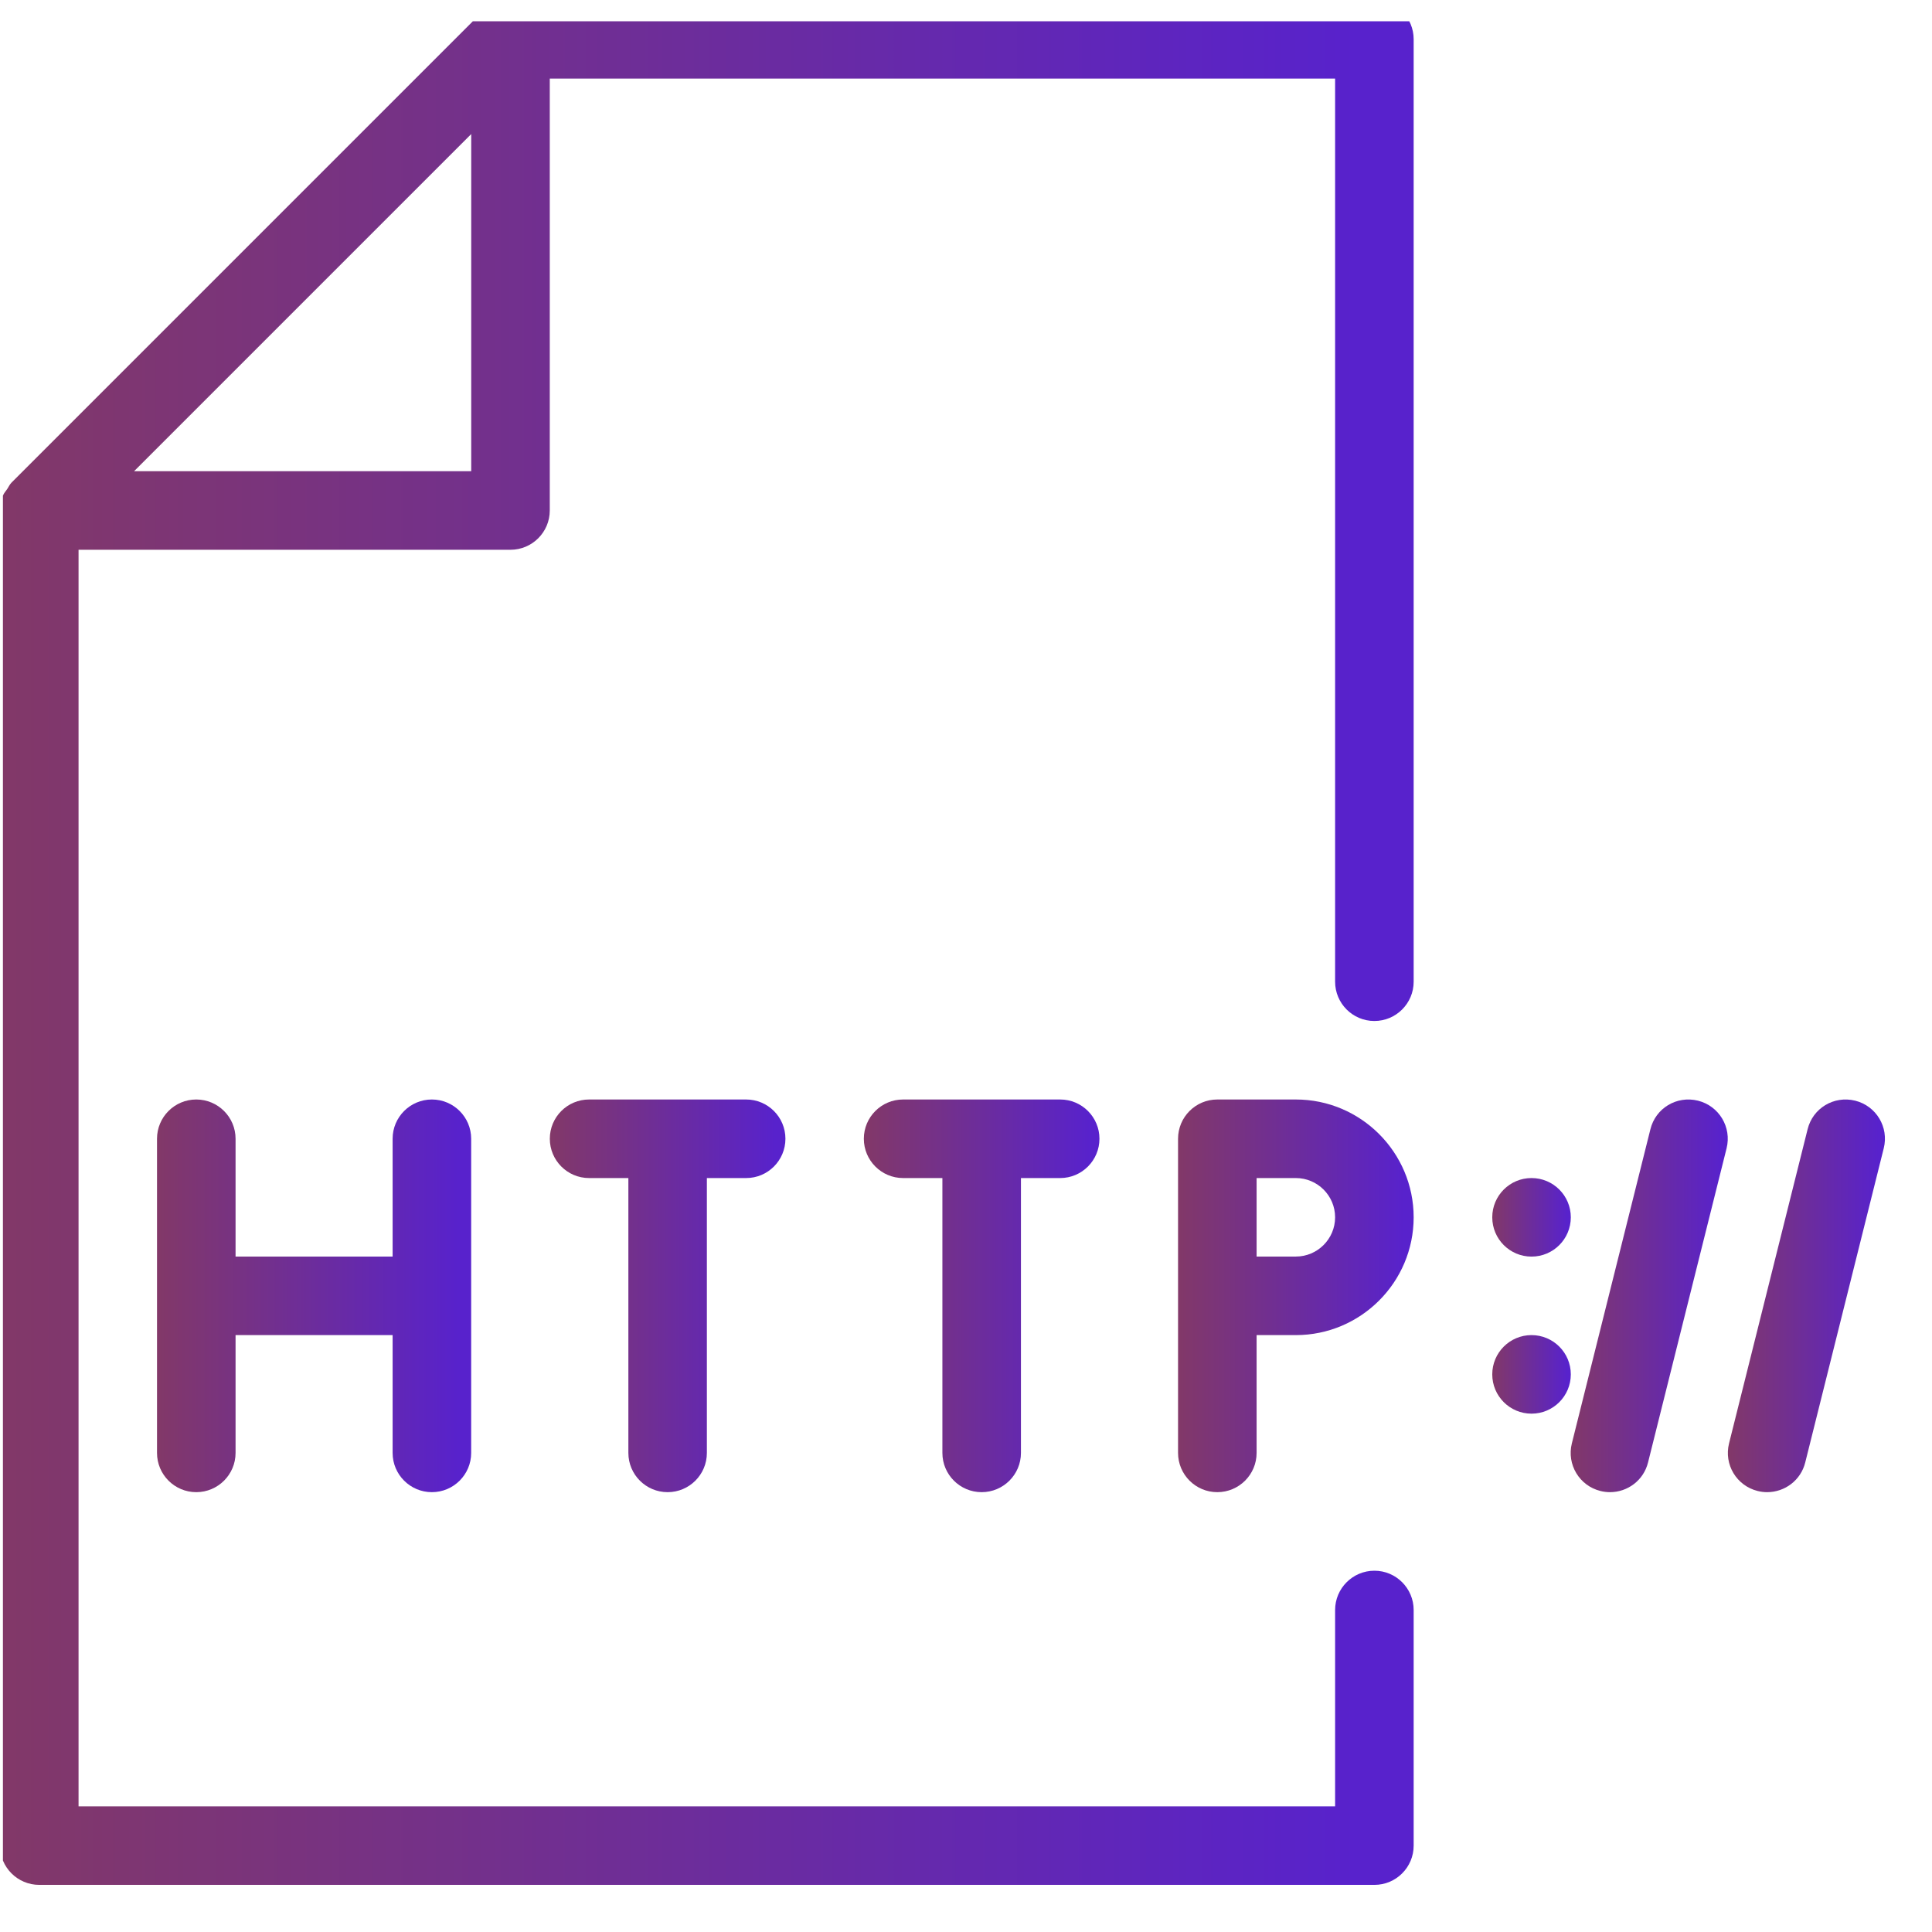 <svg width="41" height="41" viewBox="0 0 41 41" fill="none" xmlns="http://www.w3.org/2000/svg">
<g clip-path="url(#clip0_156_1864)">
<path d="M9.165 23.333C8.705 23.333 8.332 23.706 8.332 24.166V26.666H4.999V24.166C4.999 23.706 4.625 23.333 4.165 23.333C3.705 23.333 3.332 23.706 3.332 24.166V30.833C3.332 31.293 3.705 31.666 4.165 31.666C4.625 31.666 4.999 31.293 4.999 30.833V28.333H8.332V30.833C8.332 31.293 8.705 31.666 9.165 31.666C9.625 31.666 9.999 31.293 9.999 30.833V24.166C9.999 23.706 9.625 23.333 9.165 23.333Z" fill="url(#paint0_linear_156_1864)"/>
<path d="M15.835 23.333H12.501C12.041 23.333 11.668 23.706 11.668 24.166C11.668 24.626 12.041 25 12.501 25H13.335V30.833C13.335 31.293 13.708 31.666 14.168 31.666C14.628 31.666 15.001 31.293 15.001 30.833V25H15.835C16.295 25 16.668 24.626 16.668 24.166C16.668 23.706 16.295 23.333 15.835 23.333Z" fill="url(#paint1_linear_156_1864)"/>
<path d="M22.499 23.333H19.165C18.705 23.333 18.332 23.706 18.332 24.166C18.332 24.626 18.705 25 19.165 25H19.999V30.833C19.999 31.293 20.372 31.666 20.832 31.666C21.292 31.666 21.666 31.293 21.666 30.833V25H22.499C22.959 25 23.332 24.626 23.332 24.166C23.332 23.706 22.959 23.333 22.499 23.333Z" fill="url(#paint2_linear_156_1864)"/>
<path d="M27.5 23.333H25.833C25.373 23.333 25 23.706 25 24.166V30.833C25 31.293 25.373 31.666 25.833 31.666C26.293 31.666 26.667 31.293 26.667 30.833V28.333H27.5C28.878 28.333 30 27.211 30 25.833C30 24.455 28.878 23.333 27.5 23.333ZM27.5 26.666H26.667V25H27.5C27.958 25 28.333 25.373 28.333 25.833C28.333 26.293 27.958 26.666 27.5 26.666Z" fill="url(#paint3_linear_156_1864)"/>
<path d="M39.37 23.358C38.918 23.247 38.47 23.517 38.36 23.965L36.693 30.631C36.581 31.078 36.852 31.53 37.3 31.641C37.368 31.658 37.435 31.666 37.501 31.666C37.876 31.666 38.216 31.415 38.31 31.035L39.976 24.368C40.088 23.922 39.818 23.47 39.37 23.358Z" fill="url(#paint4_linear_156_1864)"/>
<path d="M36.034 23.358C35.581 23.247 35.134 23.517 35.024 23.965L33.357 30.631C33.246 31.078 33.516 31.53 33.964 31.641C34.032 31.658 34.099 31.666 34.166 31.666C34.541 31.666 34.88 31.415 34.974 31.035L36.641 24.368C36.752 23.922 36.482 23.47 36.034 23.358Z" fill="url(#paint5_linear_156_1864)"/>
<path d="M32.501 26.667C32.962 26.667 33.335 26.294 33.335 25.833C33.335 25.373 32.962 25 32.501 25C32.041 25 31.668 25.373 31.668 25.833C31.668 26.294 32.041 26.667 32.501 26.667Z" fill="url(#paint6_linear_156_1864)"/>
<path d="M32.501 30C32.962 30 33.335 29.627 33.335 29.166C33.335 28.706 32.962 28.333 32.501 28.333C32.041 28.333 31.668 28.706 31.668 29.166C31.668 29.627 32.041 30 32.501 30Z" fill="url(#paint7_linear_156_1864)"/>
<path d="M29.166 21.667C29.627 21.667 30 21.293 30 20.833V0.833C30 0.373 29.627 0 29.166 0H10.833C10.722 0 10.613 0.023 10.512 0.065C10.463 0.085 10.427 0.122 10.383 0.15C10.337 0.18 10.283 0.203 10.243 0.243L0.243 10.243C0.205 10.282 0.183 10.333 0.153 10.378C0.123 10.423 0.085 10.462 0.065 10.512C0.023 10.613 0 10.722 0 10.833V39.167C0 39.627 0.373 40 0.833 40H29.167C29.627 40 30 39.627 30 39.167V34.167C30 33.707 29.627 33.333 29.167 33.333C28.707 33.333 28.333 33.707 28.333 34.167V38.333H1.667V11.667H10.833C11.293 11.667 11.667 11.293 11.667 10.833V1.667H28.333V20.833C28.333 21.293 28.706 21.667 29.166 21.667ZM10 10H2.845L10 2.845V10Z" fill="url(#paint8_linear_156_1864)"/>
</g>
<defs>
<linearGradient id="paint0_linear_156_1864" x1="9.727" y1="27.5" x2="3.332" y2="27.5" gradientUnits="userSpaceOnUse">
<stop stop-color="#5822CC"/>
<stop offset="1" stop-color="#823868"/>
</linearGradient>
<linearGradient id="paint1_linear_156_1864" x1="16.464" y1="27.5" x2="11.668" y2="27.5" gradientUnits="userSpaceOnUse">
<stop stop-color="#5822CC"/>
<stop offset="1" stop-color="#823868"/>
</linearGradient>
<linearGradient id="paint2_linear_156_1864" x1="23.128" y1="27.5" x2="18.332" y2="27.5" gradientUnits="userSpaceOnUse">
<stop stop-color="#5822CC"/>
<stop offset="1" stop-color="#823868"/>
</linearGradient>
<linearGradient id="paint3_linear_156_1864" x1="29.796" y1="27.5" x2="25" y2="27.5" gradientUnits="userSpaceOnUse">
<stop stop-color="#5822CC"/>
<stop offset="1" stop-color="#823868"/>
</linearGradient>
<linearGradient id="paint4_linear_156_1864" x1="39.866" y1="27.5" x2="36.668" y2="27.5" gradientUnits="userSpaceOnUse">
<stop stop-color="#5822CC"/>
<stop offset="1" stop-color="#823868"/>
</linearGradient>
<linearGradient id="paint5_linear_156_1864" x1="36.53" y1="27.5" x2="33.332" y2="27.5" gradientUnits="userSpaceOnUse">
<stop stop-color="#5822CC"/>
<stop offset="1" stop-color="#823868"/>
</linearGradient>
<linearGradient id="paint6_linear_156_1864" x1="33.267" y1="25.833" x2="31.668" y2="25.833" gradientUnits="userSpaceOnUse">
<stop stop-color="#5822CC"/>
<stop offset="1" stop-color="#823868"/>
</linearGradient>
<linearGradient id="paint7_linear_156_1864" x1="33.267" y1="29.166" x2="31.668" y2="29.166" gradientUnits="userSpaceOnUse">
<stop stop-color="#5822CC"/>
<stop offset="1" stop-color="#823868"/>
</linearGradient>
<linearGradient id="paint8_linear_156_1864" x1="28.778" y1="20" x2="1.1647e-08" y2="20" gradientUnits="userSpaceOnUse">
<stop stop-color="#5822CC"/>
<stop offset="1" stop-color="#823868"/>
</linearGradient>
<clipPath id="clip0_156_1864">
<rect width="40" height="40" fill="white" transform="translate(0.062 0.451)"/>
</clipPath>
</defs>
</svg>
